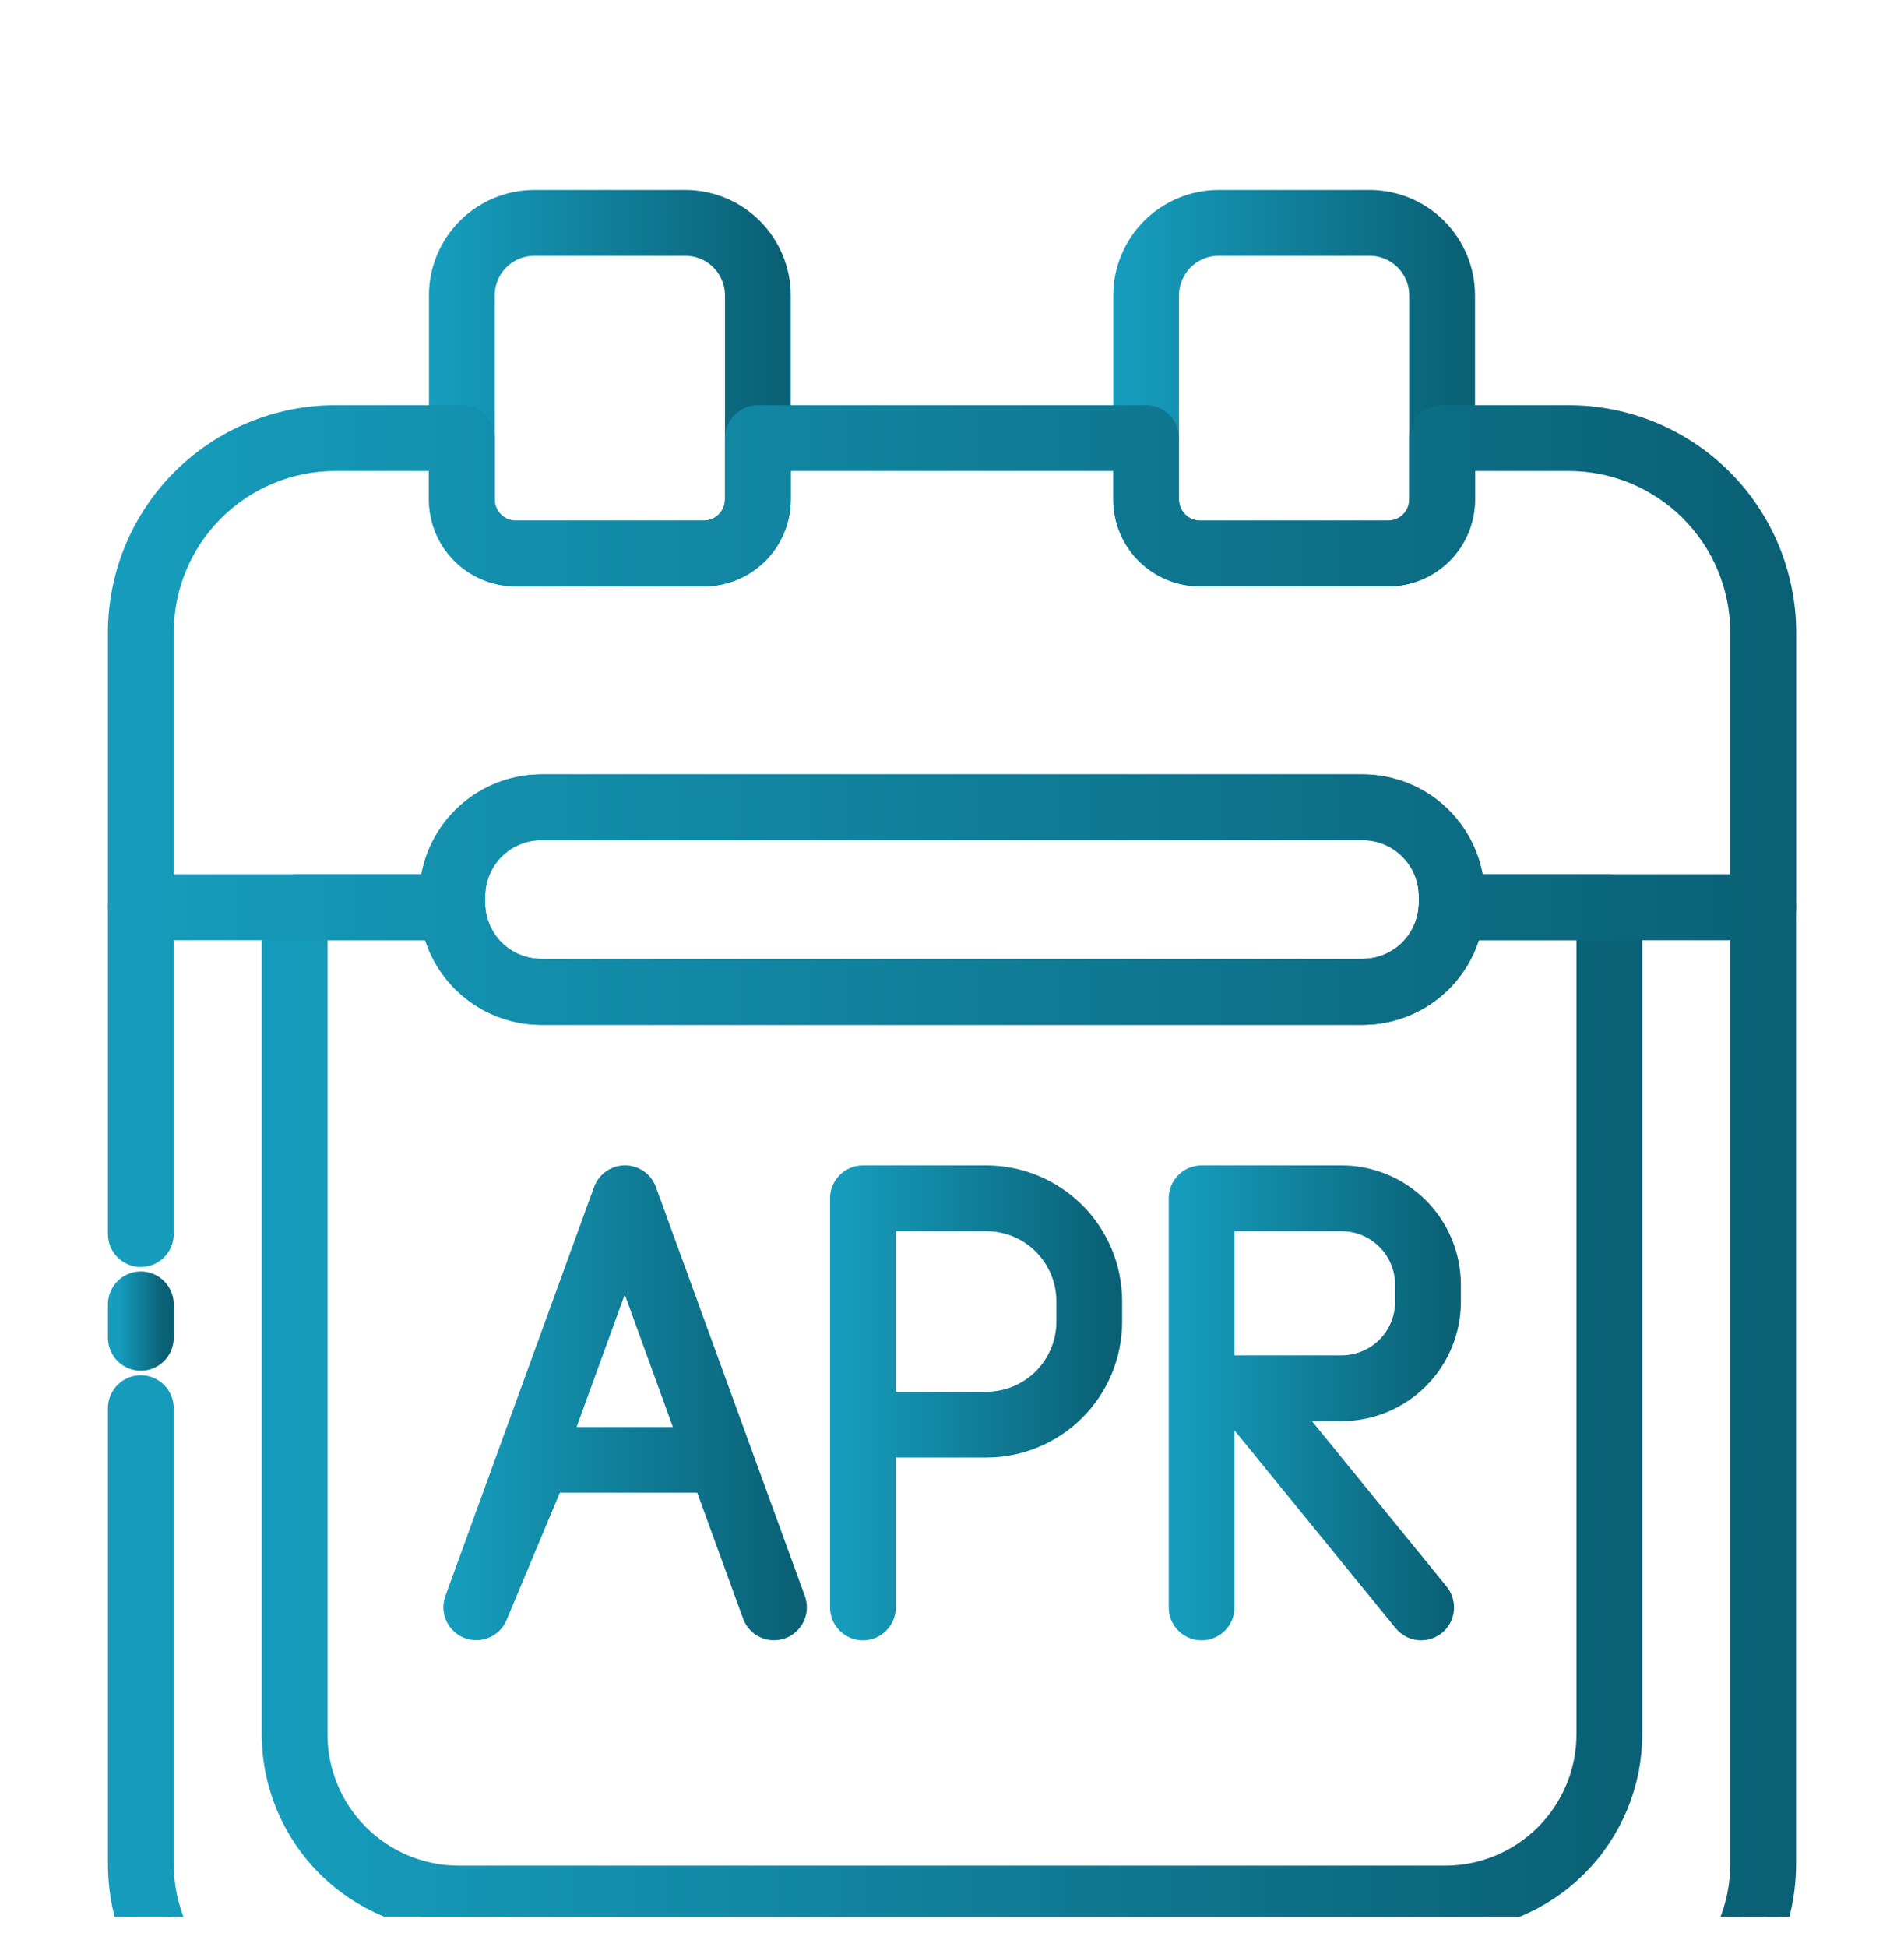 <svg width="45" height="46" viewBox="0 0 45 46" fill="none" xmlns="http://www.w3.org/2000/svg">
<g clip-path="url(#clip0_170_7714)">
<g filter="url(#filter0_d_170_7714)">
<path d="M3.328 26.295C3.189 26.295 3.054 26.351 2.955 26.449C2.857 26.548 2.801 26.682 2.801 26.822V27.613C2.801 27.753 2.857 27.887 2.955 27.986C3.054 28.085 3.189 28.141 3.328 28.141C3.468 28.141 3.602 28.085 3.701 27.986C3.8 27.887 3.856 27.753 3.856 27.613V26.822C3.856 26.682 3.8 26.548 3.701 26.449C3.602 26.351 3.468 26.295 3.328 26.295Z" fill="url(#paint0_linear_170_7714)" stroke="url(#paint1_linear_170_7714)" stroke-width="0.5"/>
<path d="M38.036 16.911H34.309C34.174 16.911 34.044 16.963 33.945 17.056C33.847 17.149 33.789 17.276 33.782 17.411C33.76 17.816 33.584 18.198 33.29 18.477C32.996 18.756 32.605 18.911 32.2 18.911H12.797C12.391 18.911 12.001 18.756 11.706 18.477C11.412 18.198 11.236 17.816 11.215 17.411C11.208 17.276 11.149 17.149 11.051 17.056C10.953 16.963 10.823 16.911 10.688 16.911H6.963C6.823 16.911 6.689 16.967 6.59 17.066C6.491 17.165 6.435 17.299 6.435 17.439V36.982C6.437 38.15 6.902 39.271 7.728 40.097C8.554 40.923 9.674 41.388 10.843 41.39H34.156C35.325 41.388 36.445 40.923 37.271 40.097C38.097 39.271 38.562 38.15 38.564 36.982V17.439C38.564 17.299 38.508 17.165 38.409 17.066C38.31 16.967 38.176 16.911 38.036 16.911ZM37.509 36.983C37.508 37.872 37.154 38.724 36.526 39.353C35.897 39.981 35.045 40.335 34.156 40.336H10.843C9.954 40.335 9.102 39.981 8.473 39.353C7.844 38.724 7.491 37.872 7.49 36.983V17.966H10.238C10.38 18.537 10.709 19.044 11.173 19.406C11.636 19.769 12.208 19.965 12.797 19.965H32.202C32.791 19.965 33.362 19.769 33.826 19.406C34.29 19.044 34.619 18.537 34.762 17.966H37.509V36.983Z" fill="url(#paint2_linear_170_7714)" stroke="url(#paint3_linear_170_7714)" stroke-width="0.5"/>
<path d="M12.19 9.607H16.637C17.114 9.606 17.572 9.416 17.91 9.078C18.248 8.74 18.438 8.282 18.439 7.805V2.98C18.438 2.386 18.201 1.817 17.781 1.396C17.361 0.976 16.791 0.74 16.197 0.739H12.629C12.035 0.74 11.465 0.976 11.045 1.396C10.625 1.817 10.388 2.386 10.388 2.98V7.805C10.388 8.283 10.578 8.741 10.916 9.078C11.254 9.416 11.712 9.606 12.19 9.607ZM11.442 2.98C11.443 2.666 11.568 2.364 11.79 2.142C12.013 1.919 12.314 1.794 12.629 1.794H16.197C16.512 1.794 16.814 1.919 17.036 2.142C17.259 2.364 17.384 2.666 17.384 2.98V7.805C17.384 8.003 17.305 8.193 17.165 8.333C17.025 8.473 16.835 8.552 16.637 8.552H12.19C11.991 8.552 11.802 8.473 11.662 8.333C11.521 8.193 11.443 8.003 11.442 7.805V2.98Z" fill="url(#paint4_linear_170_7714)" stroke="url(#paint5_linear_170_7714)" stroke-width="0.5"/>
<path d="M28.362 9.607H32.81C33.288 9.606 33.746 9.416 34.083 9.078C34.421 8.74 34.611 8.282 34.611 7.805V2.98C34.611 2.386 34.374 1.817 33.954 1.396C33.534 0.976 32.964 0.74 32.37 0.739H28.802C28.208 0.74 27.638 0.976 27.218 1.396C26.798 1.817 26.561 2.386 26.561 2.98V7.805C26.561 8.282 26.751 8.74 27.089 9.078C27.427 9.416 27.885 9.606 28.362 9.607ZM27.615 2.98C27.616 2.666 27.741 2.364 27.963 2.142C28.186 1.919 28.487 1.794 28.802 1.794H32.37C32.685 1.794 32.986 1.919 33.209 2.142C33.431 2.364 33.556 2.666 33.557 2.98V7.805C33.557 8.003 33.478 8.193 33.338 8.333C33.198 8.473 33.008 8.552 32.81 8.552H28.362C28.164 8.552 27.974 8.473 27.834 8.333C27.694 8.193 27.616 8.003 27.615 7.805V2.98Z" fill="url(#paint6_linear_170_7714)" stroke="url(#paint7_linear_170_7714)" stroke-width="0.5"/>
<path d="M32.202 14.549H12.797C12.098 14.549 11.427 14.827 10.932 15.321C10.438 15.816 10.16 16.486 10.16 17.186V17.328C10.16 18.027 10.438 18.698 10.932 19.192C11.427 19.687 12.098 19.965 12.797 19.965H32.202C32.901 19.965 33.572 19.687 34.067 19.192C34.561 18.698 34.839 18.027 34.839 17.328V17.186C34.839 16.486 34.561 15.816 34.067 15.321C33.572 14.827 32.901 14.549 32.202 14.549ZM33.784 17.328C33.784 17.747 33.618 18.15 33.321 18.447C33.024 18.743 32.622 18.91 32.202 18.91H12.797C12.377 18.91 11.975 18.743 11.678 18.447C11.382 18.15 11.215 17.747 11.215 17.328V17.186C11.215 16.766 11.382 16.364 11.678 16.067C11.975 15.77 12.377 15.604 12.797 15.604H32.202C32.622 15.604 33.024 15.77 33.321 16.067C33.618 16.364 33.784 16.766 33.784 17.186V17.328Z" fill="url(#paint8_linear_170_7714)" stroke="url(#paint9_linear_170_7714)" stroke-width="0.5"/>
<path d="M37.079 5.825H34.084C34.015 5.825 33.946 5.839 33.882 5.865C33.818 5.892 33.76 5.931 33.711 5.98C33.662 6.029 33.623 6.087 33.597 6.151C33.57 6.215 33.557 6.283 33.557 6.353V7.804C33.557 8.002 33.478 8.192 33.338 8.332C33.198 8.473 33.008 8.551 32.81 8.552H28.362C28.164 8.551 27.974 8.473 27.834 8.332C27.694 8.192 27.615 8.003 27.615 7.804V6.353C27.615 6.213 27.56 6.079 27.461 5.98C27.362 5.881 27.228 5.825 27.088 5.825H17.911C17.771 5.825 17.637 5.881 17.538 5.98C17.439 6.079 17.384 6.213 17.384 6.353V7.804C17.384 8.003 17.305 8.192 17.165 8.332C17.025 8.473 16.835 8.551 16.637 8.552H12.19C11.991 8.551 11.802 8.473 11.662 8.332C11.521 8.192 11.443 8.003 11.442 7.804V6.353C11.442 6.213 11.387 6.079 11.288 5.98C11.189 5.881 11.055 5.825 10.915 5.825H7.92C6.563 5.827 5.261 6.367 4.302 7.327C3.342 8.286 2.802 9.588 2.801 10.945V17.438C2.801 17.578 2.857 17.712 2.955 17.811C3.054 17.91 3.189 17.965 3.328 17.965H10.69C10.761 17.966 10.832 17.951 10.898 17.923C10.964 17.895 11.023 17.854 11.072 17.802C11.122 17.75 11.16 17.689 11.185 17.622C11.21 17.555 11.221 17.484 11.217 17.413C11.217 17.386 11.217 17.356 11.217 17.325V17.182C11.217 16.763 11.384 16.36 11.681 16.064C11.977 15.767 12.38 15.6 12.8 15.6H32.202C32.622 15.6 33.024 15.767 33.321 16.064C33.618 16.36 33.784 16.763 33.784 17.182V17.325V17.413C33.781 17.484 33.792 17.555 33.817 17.622C33.842 17.689 33.88 17.75 33.929 17.802C33.979 17.854 34.038 17.895 34.104 17.923C34.169 17.951 34.24 17.966 34.312 17.965H41.674C41.814 17.965 41.948 17.91 42.047 17.811C42.146 17.712 42.202 17.578 42.202 17.438V10.945C42.2 9.587 41.66 8.285 40.7 7.325C39.739 6.365 38.437 5.826 37.079 5.825ZM41.144 16.911H34.825C34.757 16.263 34.451 15.663 33.967 15.226C33.483 14.79 32.854 14.549 32.202 14.549H12.797C12.145 14.55 11.517 14.792 11.033 15.228C10.549 15.664 10.243 16.263 10.174 16.911H3.856V10.945C3.857 9.867 4.285 8.834 5.047 8.072C5.809 7.31 6.842 6.881 7.92 6.88H10.388V7.804C10.388 8.282 10.578 8.74 10.916 9.078C11.254 9.416 11.712 9.606 12.19 9.606H16.637C17.114 9.606 17.573 9.416 17.91 9.078C18.248 8.74 18.438 8.282 18.439 7.804V6.88H26.561V7.804C26.561 8.282 26.751 8.74 27.089 9.078C27.427 9.416 27.884 9.606 28.362 9.606H32.81C33.288 9.606 33.746 9.416 34.084 9.078C34.421 8.74 34.611 8.282 34.611 7.804V6.88H37.079C38.157 6.881 39.19 7.31 39.952 8.072C40.714 8.834 41.143 9.867 41.144 10.945V16.911Z" fill="url(#paint10_linear_170_7714)" stroke="url(#paint11_linear_170_7714)" stroke-width="0.5"/>
<path d="M41.672 16.911H34.309C34.174 16.911 34.044 16.963 33.945 17.056C33.847 17.149 33.789 17.276 33.782 17.411C33.76 17.816 33.584 18.198 33.29 18.477C32.996 18.756 32.605 18.911 32.2 18.911H12.797C12.391 18.911 12.001 18.756 11.706 18.477C11.412 18.198 11.236 17.816 11.215 17.411C11.208 17.276 11.149 17.149 11.051 17.056C10.953 16.963 10.823 16.911 10.688 16.911H3.328C3.189 16.911 3.054 16.967 2.955 17.066C2.857 17.165 2.801 17.299 2.801 17.439V25.162C2.801 25.302 2.857 25.436 2.955 25.535C3.054 25.634 3.189 25.69 3.328 25.69C3.468 25.69 3.602 25.634 3.701 25.535C3.8 25.436 3.856 25.302 3.856 25.162V17.966H10.238C10.38 18.537 10.709 19.044 11.173 19.406C11.636 19.769 12.208 19.965 12.797 19.965H32.202C32.791 19.965 33.362 19.769 33.826 19.406C34.29 19.044 34.619 18.537 34.762 17.966H41.144V40.047C41.143 41.044 40.747 41.999 40.042 42.704C39.338 43.408 38.382 43.804 37.386 43.806H7.613C6.617 43.804 5.662 43.408 4.957 42.704C4.253 41.999 3.857 41.044 3.856 40.047V29.275C3.856 29.135 3.8 29.001 3.701 28.902C3.602 28.803 3.468 28.747 3.328 28.747C3.189 28.747 3.054 28.803 2.955 28.902C2.857 29.001 2.801 29.135 2.801 29.275V40.047C2.802 41.323 3.31 42.547 4.212 43.449C5.114 44.351 6.337 44.859 7.613 44.86H37.386C38.662 44.859 39.885 44.351 40.788 43.449C41.69 42.547 42.197 41.324 42.199 40.047V17.439C42.199 17.299 42.143 17.165 42.044 17.066C41.946 16.967 41.811 16.911 41.672 16.911Z" fill="url(#paint12_linear_170_7714)" stroke="url(#paint13_linear_170_7714)" stroke-width="0.5"/>
<path d="M15.267 24.136C15.23 24.034 15.162 23.946 15.074 23.884C14.985 23.821 14.879 23.788 14.771 23.788C14.663 23.788 14.557 23.821 14.468 23.884C14.38 23.946 14.312 24.034 14.275 24.136L10.76 33.803C10.714 33.933 10.72 34.075 10.777 34.199C10.833 34.324 10.937 34.422 11.064 34.472C11.192 34.522 11.334 34.52 11.46 34.467C11.587 34.414 11.688 34.314 11.741 34.188L13.065 31.023H16.654L17.797 34.163C17.834 34.265 17.901 34.353 17.99 34.415C18.079 34.477 18.184 34.51 18.293 34.51C18.354 34.51 18.415 34.499 18.473 34.478C18.538 34.455 18.598 34.418 18.649 34.371C18.7 34.325 18.741 34.268 18.77 34.205C18.8 34.142 18.816 34.075 18.819 34.005C18.822 33.936 18.811 33.867 18.788 33.802L15.267 24.136ZM13.271 29.971L14.766 25.858L16.26 29.971H13.271Z" fill="url(#paint14_linear_170_7714)" stroke="url(#paint15_linear_170_7714)" stroke-width="0.5"/>
<path d="M23.313 23.789H20.395C20.255 23.789 20.121 23.845 20.022 23.944C19.923 24.042 19.868 24.177 19.868 24.316V33.984C19.868 34.124 19.923 34.258 20.022 34.357C20.121 34.456 20.255 34.512 20.395 34.512C20.535 34.512 20.669 34.456 20.768 34.357C20.867 34.258 20.922 34.124 20.922 33.984V30.192H23.313C24.097 30.191 24.849 29.879 25.404 29.324C25.959 28.77 26.27 28.018 26.271 27.233V26.747C26.27 25.963 25.959 25.211 25.404 24.657C24.849 24.102 24.097 23.79 23.313 23.789ZM25.217 27.233C25.216 27.738 25.015 28.222 24.659 28.579C24.302 28.936 23.818 29.137 23.313 29.137H20.922V24.844H23.313C23.818 24.844 24.302 25.045 24.659 25.402C25.015 25.759 25.216 26.243 25.217 26.747V27.233Z" fill="url(#paint16_linear_170_7714)" stroke="url(#paint17_linear_170_7714)" stroke-width="0.5"/>
<path d="M31.707 23.789H28.399C28.259 23.789 28.125 23.845 28.026 23.944C27.927 24.042 27.872 24.177 27.872 24.316V33.984C27.872 34.124 27.927 34.258 28.026 34.357C28.125 34.456 28.259 34.512 28.399 34.512C28.539 34.512 28.673 34.456 28.772 34.357C28.871 34.258 28.927 34.124 28.927 33.984V29.332H29.118L33.18 34.318C33.23 34.378 33.292 34.427 33.363 34.461C33.434 34.495 33.512 34.512 33.59 34.512C33.69 34.511 33.787 34.483 33.871 34.43C33.956 34.376 34.023 34.3 34.066 34.21C34.108 34.12 34.124 34.02 34.112 33.921C34.1 33.822 34.061 33.728 33.998 33.651L30.482 29.332H31.713C32.393 29.331 33.045 29.059 33.525 28.578C34.006 28.096 34.276 27.444 34.277 26.764V26.356C34.276 25.675 34.005 25.022 33.523 24.541C33.042 24.06 32.388 23.789 31.707 23.789ZM33.223 26.764C33.222 27.165 33.062 27.55 32.779 27.834C32.495 28.117 32.11 28.277 31.709 28.278H28.927V24.844H31.707C32.109 24.844 32.494 25.003 32.778 25.287C33.062 25.57 33.222 25.955 33.223 26.356V26.764Z" fill="url(#paint18_linear_170_7714)" stroke="url(#paint19_linear_170_7714)" stroke-width="0.5"/>
</g>
</g>
<defs>
<filter id="filter0_d_170_7714" x="-1.449" y="0.489" width="47.9" height="52.621" filterUnits="userSpaceOnUse" color-interpolation-filters="sRGB">
<feFlood flood-opacity="0" result="BackgroundImageFix"/>
<feColorMatrix in="SourceAlpha" type="matrix" values="0 0 0 0 0 0 0 0 0 0 0 0 0 0 0 0 0 0 127 0" result="hardAlpha"/>
<feOffset dy="4"/>
<feGaussianBlur stdDeviation="2"/>
<feComposite in2="hardAlpha" operator="out"/>
<feColorMatrix type="matrix" values="0 0 0 0 0 0 0 0 0 0 0 0 0 0 0 0 0 0 0.25 0"/>
<feBlend mode="normal" in2="BackgroundImageFix" result="effect1_dropShadow_170_7714"/>
<feBlend mode="normal" in="SourceGraphic" in2="effect1_dropShadow_170_7714" result="shape"/>
</filter>
<linearGradient id="paint0_linear_170_7714" x1="2.801" y1="27.218" x2="3.856" y2="27.218" gradientUnits="userSpaceOnUse">
<stop stop-color="#169DBD"/>
<stop offset="1" stop-color="#0A6075"/>
</linearGradient>
<linearGradient id="paint1_linear_170_7714" x1="2.801" y1="27.218" x2="3.856" y2="27.218" gradientUnits="userSpaceOnUse">
<stop stop-color="#169DBD"/>
<stop offset="1" stop-color="#0A6075"/>
</linearGradient>
<linearGradient id="paint2_linear_170_7714" x1="6.435" y1="29.15" x2="38.564" y2="29.15" gradientUnits="userSpaceOnUse">
<stop stop-color="#169DBD"/>
<stop offset="1" stop-color="#0A6075"/>
</linearGradient>
<linearGradient id="paint3_linear_170_7714" x1="6.435" y1="29.15" x2="38.564" y2="29.15" gradientUnits="userSpaceOnUse">
<stop stop-color="#169DBD"/>
<stop offset="1" stop-color="#0A6075"/>
</linearGradient>
<linearGradient id="paint4_linear_170_7714" x1="10.388" y1="5.173" x2="18.439" y2="5.173" gradientUnits="userSpaceOnUse">
<stop stop-color="#169DBD"/>
<stop offset="1" stop-color="#0A6075"/>
</linearGradient>
<linearGradient id="paint5_linear_170_7714" x1="10.388" y1="5.173" x2="18.439" y2="5.173" gradientUnits="userSpaceOnUse">
<stop stop-color="#169DBD"/>
<stop offset="1" stop-color="#0A6075"/>
</linearGradient>
<linearGradient id="paint6_linear_170_7714" x1="26.561" y1="5.173" x2="34.611" y2="5.173" gradientUnits="userSpaceOnUse">
<stop stop-color="#169DBD"/>
<stop offset="1" stop-color="#0A6075"/>
</linearGradient>
<linearGradient id="paint7_linear_170_7714" x1="26.561" y1="5.173" x2="34.611" y2="5.173" gradientUnits="userSpaceOnUse">
<stop stop-color="#169DBD"/>
<stop offset="1" stop-color="#0A6075"/>
</linearGradient>
<linearGradient id="paint8_linear_170_7714" x1="10.16" y1="17.257" x2="34.839" y2="17.257" gradientUnits="userSpaceOnUse">
<stop stop-color="#169DBD"/>
<stop offset="1" stop-color="#0A6075"/>
</linearGradient>
<linearGradient id="paint9_linear_170_7714" x1="10.16" y1="17.257" x2="34.839" y2="17.257" gradientUnits="userSpaceOnUse">
<stop stop-color="#169DBD"/>
<stop offset="1" stop-color="#0A6075"/>
</linearGradient>
<linearGradient id="paint10_linear_170_7714" x1="2.801" y1="11.895" x2="42.202" y2="11.895" gradientUnits="userSpaceOnUse">
<stop stop-color="#169DBD"/>
<stop offset="1" stop-color="#0A6075"/>
</linearGradient>
<linearGradient id="paint11_linear_170_7714" x1="2.801" y1="11.895" x2="42.202" y2="11.895" gradientUnits="userSpaceOnUse">
<stop stop-color="#169DBD"/>
<stop offset="1" stop-color="#0A6075"/>
</linearGradient>
<linearGradient id="paint12_linear_170_7714" x1="2.801" y1="30.886" x2="42.199" y2="30.886" gradientUnits="userSpaceOnUse">
<stop stop-color="#169DBD"/>
<stop offset="1" stop-color="#0A6075"/>
</linearGradient>
<linearGradient id="paint13_linear_170_7714" x1="2.801" y1="30.886" x2="42.199" y2="30.886" gradientUnits="userSpaceOnUse">
<stop stop-color="#169DBD"/>
<stop offset="1" stop-color="#0A6075"/>
</linearGradient>
<linearGradient id="paint14_linear_170_7714" x1="10.729" y1="29.149" x2="18.82" y2="29.149" gradientUnits="userSpaceOnUse">
<stop stop-color="#169DBD"/>
<stop offset="1" stop-color="#0A6075"/>
</linearGradient>
<linearGradient id="paint15_linear_170_7714" x1="10.729" y1="29.149" x2="18.82" y2="29.149" gradientUnits="userSpaceOnUse">
<stop stop-color="#169DBD"/>
<stop offset="1" stop-color="#0A6075"/>
</linearGradient>
<linearGradient id="paint16_linear_170_7714" x1="19.868" y1="29.15" x2="26.271" y2="29.15" gradientUnits="userSpaceOnUse">
<stop stop-color="#169DBD"/>
<stop offset="1" stop-color="#0A6075"/>
</linearGradient>
<linearGradient id="paint17_linear_170_7714" x1="19.868" y1="29.15" x2="26.271" y2="29.15" gradientUnits="userSpaceOnUse">
<stop stop-color="#169DBD"/>
<stop offset="1" stop-color="#0A6075"/>
</linearGradient>
<linearGradient id="paint18_linear_170_7714" x1="27.872" y1="29.15" x2="34.277" y2="29.15" gradientUnits="userSpaceOnUse">
<stop stop-color="#169DBD"/>
<stop offset="1" stop-color="#0A6075"/>
</linearGradient>
<linearGradient id="paint19_linear_170_7714" x1="27.872" y1="29.15" x2="34.277" y2="29.15" gradientUnits="userSpaceOnUse">
<stop stop-color="#169DBD"/>
<stop offset="1" stop-color="#0A6075"/>
</linearGradient>
<clipPath id="clip0_170_7714">
<rect width="45" height="45" fill="white" transform="translate(0 0.3)"/>
</clipPath>
</defs>
</svg>

